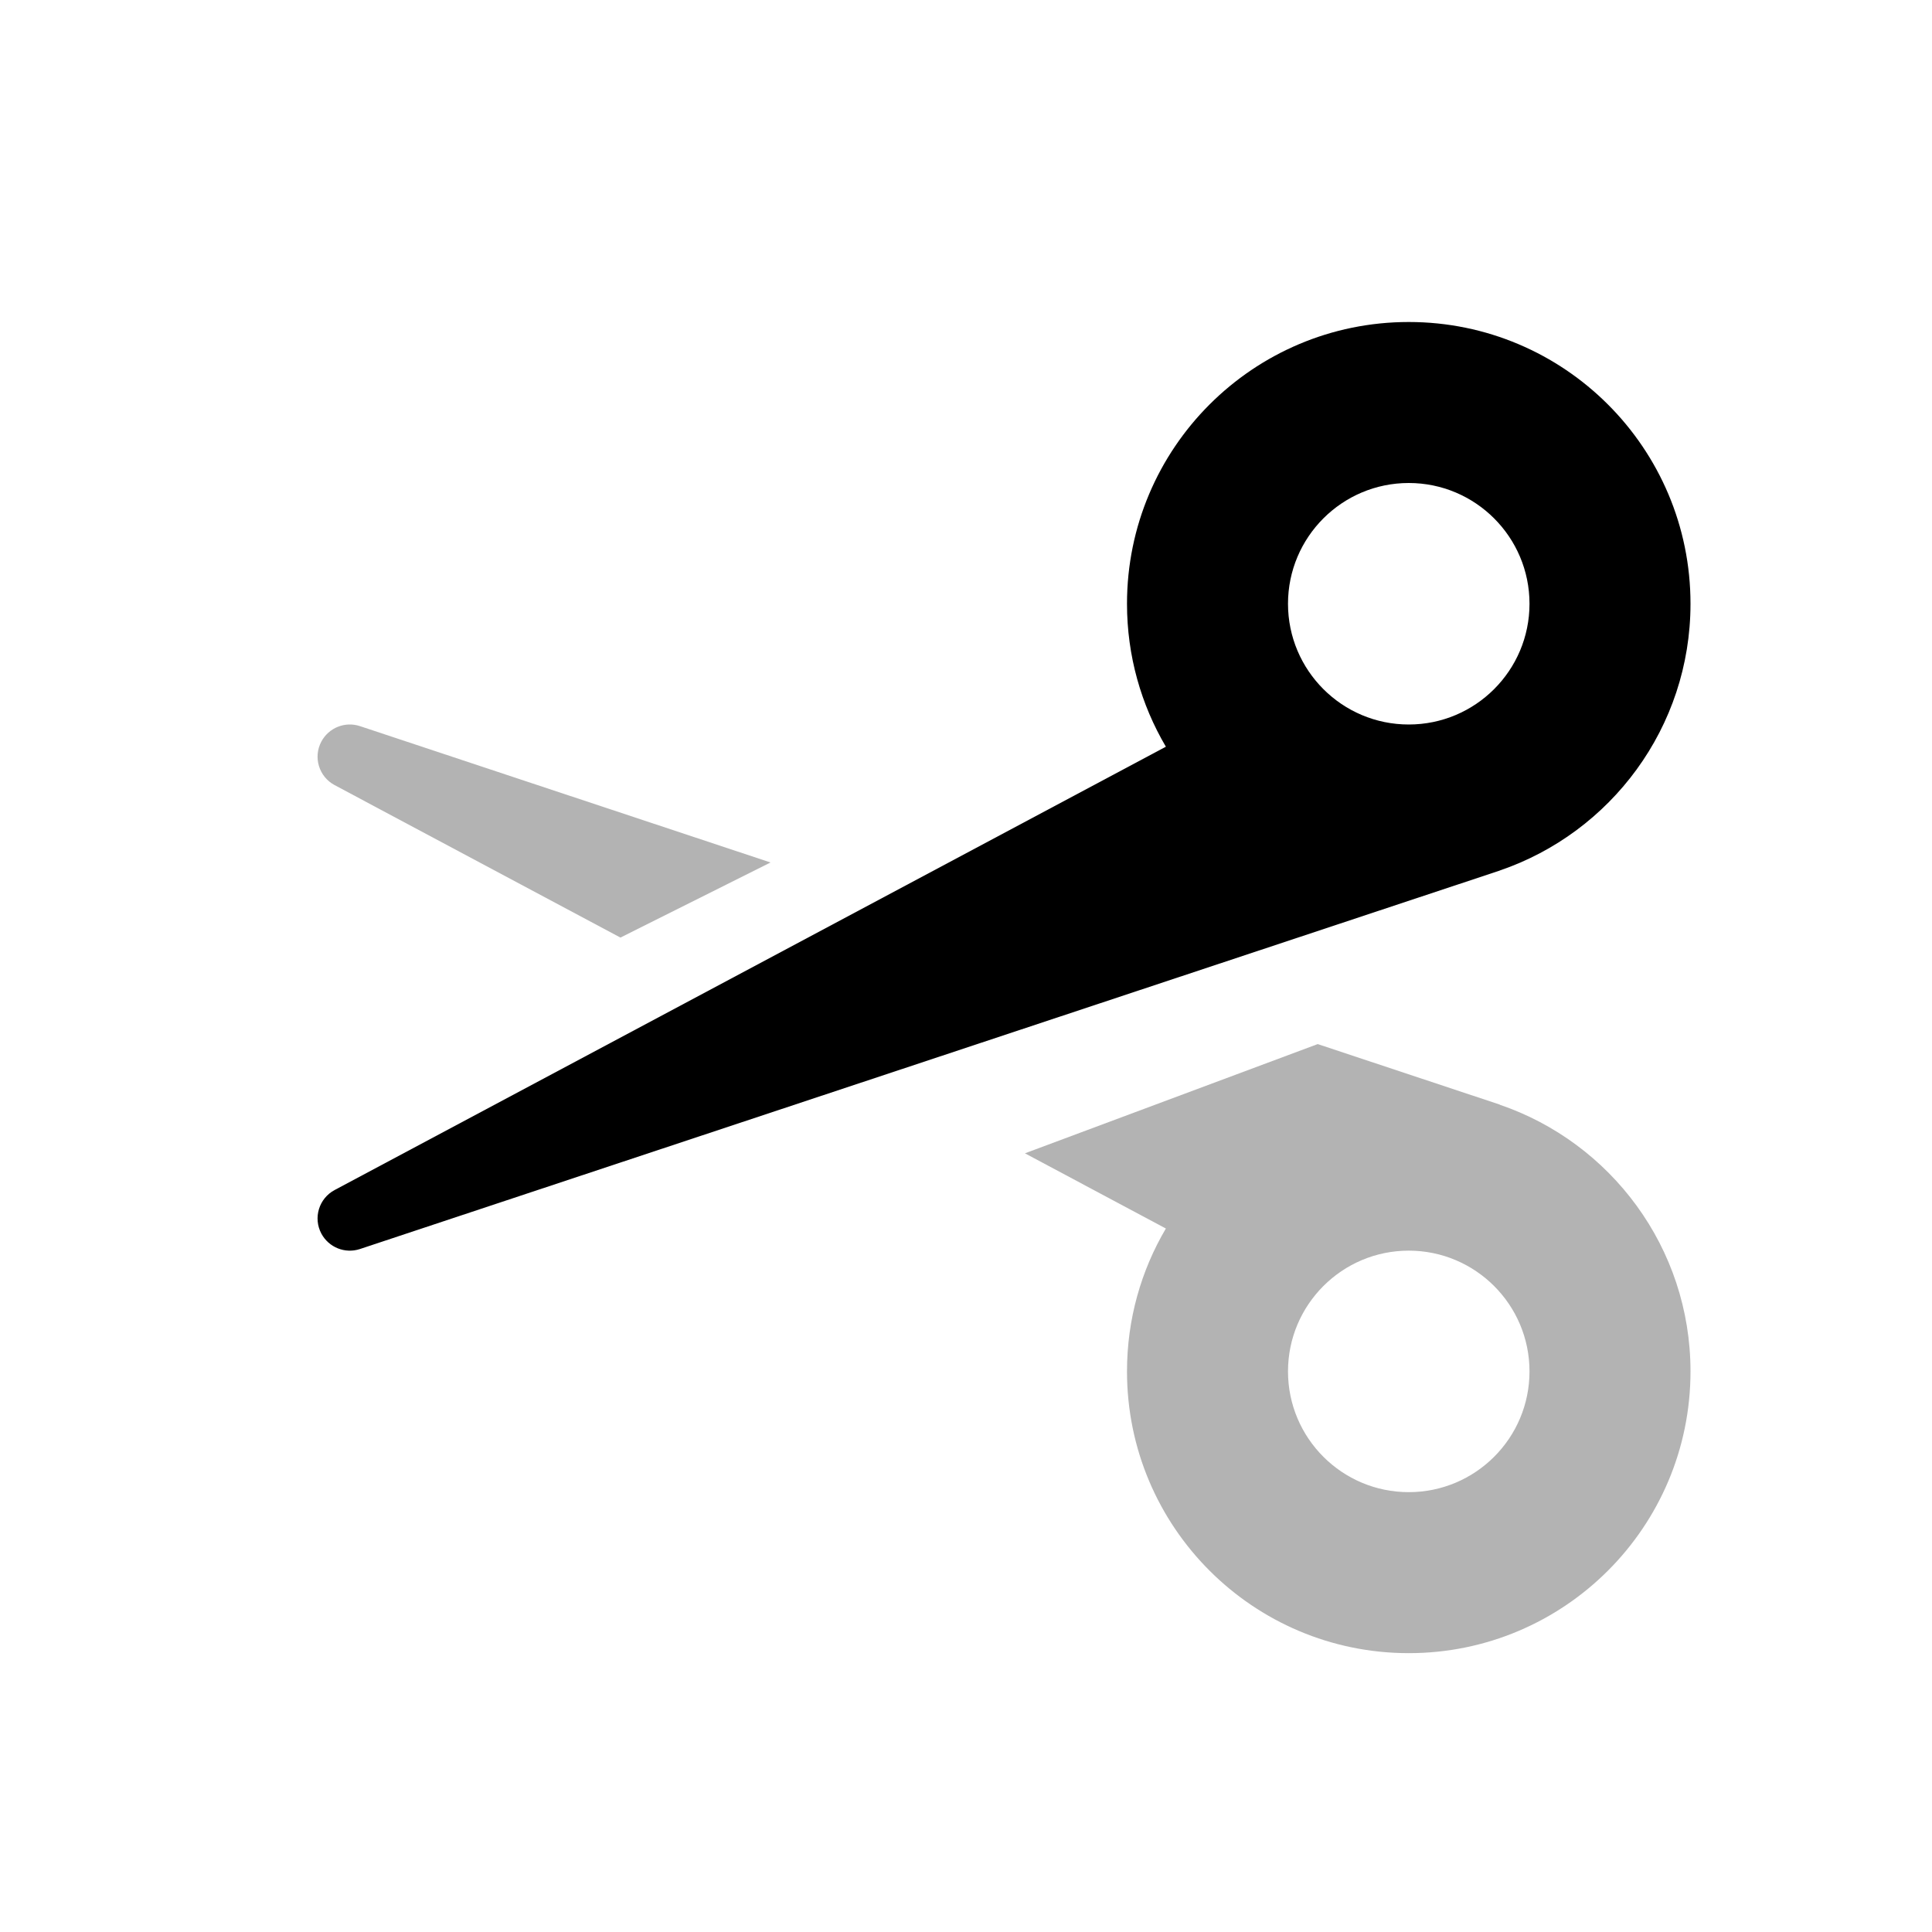 <?xml version="1.0" encoding="UTF-8"?>
<svg width="24px" height="24px" viewBox="0 0 24 24" version="1.1" xmlns="http://www.w3.org/2000/svg" xmlns:xlink="http://www.w3.org/1999/xlink">
    <g id="Stockholm-icons-/-General-/-Scissors" stroke="none" stroke-width="1" fill="none" fill-rule="evenodd">
        <rect id="bound" x="0" y="0" width="24" height="24"></rect>
        <path d="M7.707,11.647 L4.157,9.753 C3.962,9.649 3.888,9.407 3.992,9.212 C4.084,9.04 4.286,8.959 4.471,9.02 L9.572,10.714 L7.707,11.647 Z M12.732,14.327 L16.369,12.97 L18.632,13.722 L18.63,13.723 C20.008,14.193 21,15.499 21,17.036 C21,18.969 19.433,20.536 17.5,20.536 C15.567,20.536 14,18.969 14,17.036 C14,16.388 14.176,15.781 14.483,15.261 L12.732,14.327 Z M17.5,15.536 C16.672,15.536 16,16.208 16,17.036 C16,17.865 16.672,18.536 17.5,18.536 C18.328,18.536 19,17.865 19,17.036 C19,16.208 18.328,15.536 17.5,15.536 Z" id="Combined-Shape" fill="#000000" fill-rule="nonzero" opacity="0.3"></path>
        <path d="M17.5,9 C18.328,9 19,8.328 19,7.5 C19,6.672 18.328,6 17.5,6 C16.672,6 16,6.672 16,7.5 C16,8.328 16.672,9 17.5,9 Z M14.483,9.276 C14.176,8.755 14,8.148 14,7.5 C14,5.567 15.567,4 17.5,4 C19.433,4 21,5.567 21,7.5 C21,9.038 20.008,10.344 18.63,10.814 L18.632,10.814 L4.471,15.516 C4.286,15.577 4.084,15.496 3.992,15.324 C3.888,15.129 3.962,14.887 4.157,14.783 L14.483,9.276 Z" id="Combined-Shape" fill="#000000" fill-rule="nonzero"></path>
    </g>
</svg>
